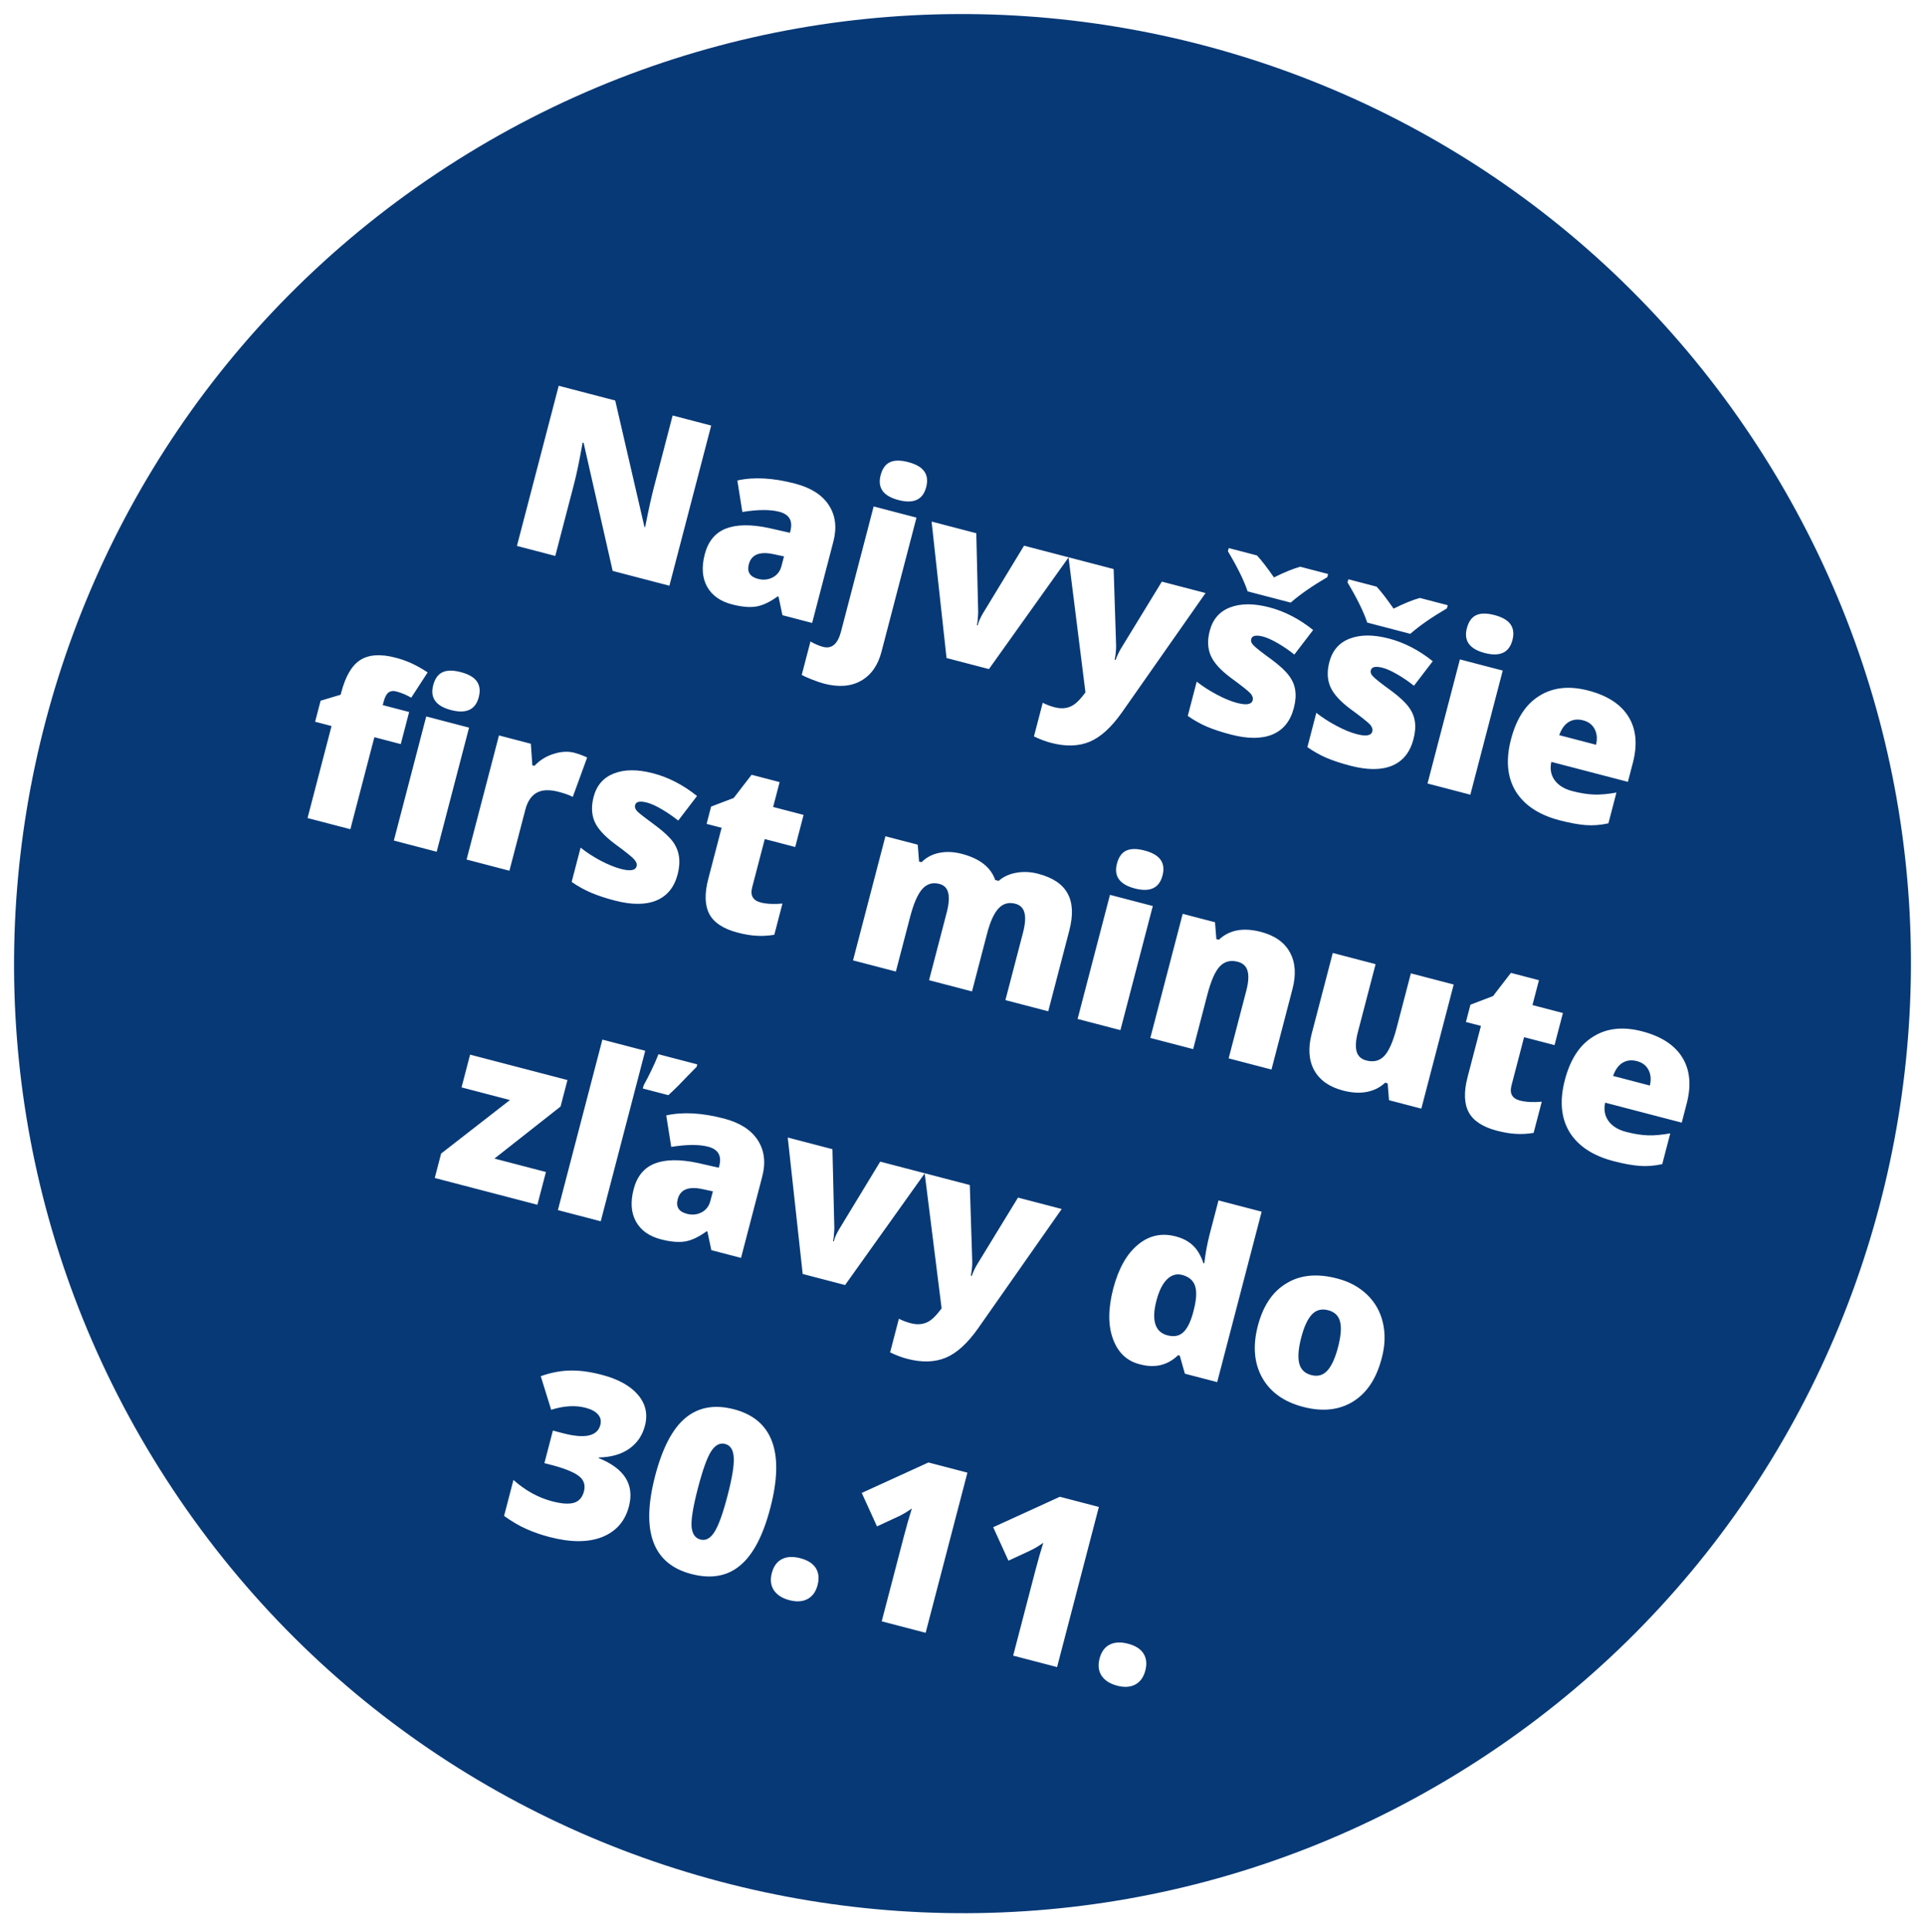 <svg width="274" height="275" viewBox="0 0 274 275" fill="none" xmlns="http://www.w3.org/2000/svg">
<g filter="url(#filter0_d_1345_61)">
<path fill-rule="evenodd" clip-rule="evenodd" d="M23.678 208.58C-16.827 145.921 1.074 62.254 63.661 21.703C126.246 -18.848 209.818 -0.927 250.323 61.731C290.826 124.39 272.926 208.058 210.34 248.609C147.753 289.16 64.183 271.239 23.678 208.58Z" fill="#073976"/>
</g>
<g filter="url(#filter1_d_1345_61)">
<path d="M93.282 79.367L85.206 77.26L81.07 59.028L80.929 58.992C80.484 61.507 80.08 63.461 79.716 64.853L77.036 75.128L71.579 73.704L77.526 50.91L85.571 53.009L89.733 71.013L89.826 71.038C90.302 68.62 90.71 66.756 91.052 65.446L93.741 55.14L99.229 56.572L93.282 79.367ZM111.162 64.831C113.428 65.422 115.032 66.446 115.973 67.901C116.925 69.36 117.141 71.087 116.62 73.082L113.598 84.667L109.372 83.564L108.813 80.921L108.688 80.888C107.578 81.698 106.553 82.179 105.613 82.334C104.677 82.478 103.533 82.374 102.181 82.021C100.518 81.588 99.339 80.747 98.643 79.5C97.95 78.242 97.84 76.704 98.315 74.885C98.792 73.055 99.792 71.839 101.315 71.237C102.847 70.638 104.897 70.612 107.463 71.16L110.434 71.835L110.499 71.585C110.879 70.13 110.352 69.216 108.917 68.841C107.628 68.505 105.877 68.514 103.664 68.87L102.952 64.387C105.286 63.864 108.023 64.012 111.162 64.831ZM104.585 76.32C104.303 77.401 104.738 78.092 105.892 78.393C106.641 78.589 107.336 78.52 107.977 78.188C108.619 77.856 109.038 77.316 109.233 76.567L109.591 75.195L108.171 74.891C106.146 74.441 104.951 74.917 104.585 76.32ZM123.345 63.646C123.586 62.721 124.018 62.107 124.642 61.803C125.278 61.492 126.152 61.481 127.264 61.771C128.387 62.064 129.154 62.508 129.564 63.104C129.978 63.689 130.067 64.434 129.831 65.338C129.364 67.126 128.05 67.738 125.888 67.174C123.726 66.61 122.878 65.434 123.345 63.646ZM128.45 69.674L123.467 88.774C122.963 90.707 121.994 92.081 120.56 92.894C119.127 93.708 117.37 93.844 115.291 93.302C114.834 93.183 114.268 92.99 113.593 92.725C112.919 92.461 112.427 92.238 112.119 92.058L113.36 87.302C113.976 87.663 114.575 87.919 115.157 88.071C116.394 88.394 117.245 87.666 117.708 85.889L122.354 68.084L128.45 69.674ZM137.044 84.989L137.153 85.017C137.291 84.487 137.538 83.924 137.893 83.329L143.761 73.669L150.106 75.324L138.762 91.232L132.728 89.658L130.601 70.236L136.963 71.895L137.231 83.122L137.215 83.501C137.188 84.16 137.131 84.656 137.044 84.989ZM147.597 101.73C146.817 101.527 146.009 101.221 145.171 100.814L146.42 96.028C146.938 96.296 147.504 96.51 148.118 96.67C149.261 96.969 150.238 96.796 151.05 96.153C151.452 95.847 151.935 95.313 152.501 94.55L150.091 75.32L156.514 76.996L156.864 87.911C156.868 88.534 156.8 89.199 156.66 89.906L156.785 89.939C157.042 89.251 157.331 88.655 157.651 88.15L163.375 78.786L169.596 80.409L157.709 97.374C156.191 99.532 154.649 100.933 153.082 101.579C151.525 102.227 149.696 102.278 147.597 101.73ZM187.038 77.699L186.92 78.151C184.758 79.419 183.022 80.626 181.713 81.772L175.585 80.173C175.067 78.628 174.132 76.724 172.779 74.462L172.897 74.01L176.92 75.059C177.536 75.719 178.34 76.762 179.334 78.187C180.827 77.444 182.075 76.937 183.078 76.666L187.038 77.699ZM174.09 96.053C175.41 96.397 176.149 96.268 176.306 95.665C176.388 95.353 176.279 95.025 175.98 94.681C175.632 94.312 174.68 93.559 173.123 92.42C171.693 91.347 170.761 90.305 170.325 89.292C169.89 88.279 169.845 87.113 170.189 85.793C170.62 84.14 171.588 83.027 173.092 82.453C174.609 81.872 176.464 81.868 178.658 82.44C180.851 83.012 182.935 84.089 184.909 85.67L182.231 89.168C181.508 88.579 180.726 88.042 179.887 87.557C179.048 87.071 178.348 86.755 177.786 86.609C176.789 86.349 176.226 86.463 176.098 86.951C176.017 87.263 176.127 87.564 176.429 87.854C176.723 88.174 177.612 88.873 179.097 89.948C180.183 90.764 180.968 91.497 181.454 92.145C181.951 92.797 182.252 93.492 182.359 94.23C182.477 94.971 182.412 95.815 182.165 96.76C181.674 98.642 180.657 99.903 179.113 100.544C177.583 101.177 175.606 101.178 173.185 100.546C171.844 100.196 170.709 99.822 169.78 99.424C168.862 99.029 167.956 98.521 167.064 97.9L168.337 93.02C169.185 93.685 170.14 94.3 171.203 94.866C172.265 95.432 173.228 95.828 174.09 96.053ZM204.064 82.141L203.946 82.593C201.784 83.861 200.048 85.067 198.739 86.214L192.611 84.615C192.093 83.07 191.157 81.166 189.805 78.904L189.923 78.451L193.945 79.501C194.561 80.161 195.366 81.204 196.36 82.629C197.853 81.886 199.101 81.379 200.104 81.108L204.064 82.141ZM191.116 100.495C192.436 100.839 193.175 100.71 193.332 100.107C193.413 99.795 193.305 99.467 193.006 99.123C192.658 98.754 191.706 98.001 190.149 96.862C188.719 95.789 187.786 94.747 187.351 93.734C186.916 92.721 186.871 91.555 187.215 90.235C187.646 88.582 188.614 87.469 190.118 86.895C191.635 86.314 193.49 86.31 195.683 86.882C197.877 87.454 199.96 88.531 201.935 90.112L199.257 93.609C198.534 93.021 197.752 92.484 196.913 91.999C196.074 91.513 195.373 91.197 194.812 91.051C193.814 90.791 193.252 90.905 193.124 91.393C193.043 91.705 193.153 92.006 193.455 92.296C193.749 92.616 194.638 93.315 196.122 94.39C197.208 95.207 197.994 95.939 198.48 96.587C198.976 97.239 199.278 97.933 199.385 98.672C199.503 99.413 199.438 100.257 199.191 101.202C198.7 103.084 197.683 104.345 196.139 104.986C194.608 105.619 192.632 105.619 190.21 104.988C188.869 104.638 187.735 104.264 186.806 103.866C185.888 103.471 184.982 102.963 184.09 102.342L185.363 97.462C186.211 98.127 187.166 98.742 188.228 99.308C189.291 99.874 190.253 100.269 191.116 100.495ZM206.79 85.417C207.031 84.492 207.464 83.877 208.087 83.573C208.723 83.262 209.597 83.251 210.71 83.542C211.832 83.835 212.599 84.279 213.01 84.874C213.423 85.46 213.512 86.204 213.276 87.109C212.81 88.897 211.495 89.508 209.333 88.944C207.171 88.38 206.324 87.204 206.79 85.417ZM207.286 109.11L201.19 107.519L205.799 89.854L211.895 91.445L207.286 109.11ZM219.99 112.757C217.059 111.992 214.975 110.616 213.74 108.628C212.531 106.625 212.308 104.158 213.073 101.227C213.84 98.286 215.182 96.227 217.099 95.05C219.027 93.832 221.352 93.579 224.075 94.289C226.799 95 228.706 96.241 229.798 98.014C230.89 99.786 231.097 101.972 230.419 104.57L229.711 107.283L218.813 104.44C218.597 105.438 218.753 106.306 219.282 107.044C219.822 107.784 220.658 108.302 221.791 108.597C222.935 108.896 223.969 109.06 224.893 109.09C225.818 109.121 226.881 109.026 228.081 108.806L226.938 113.188C225.808 113.436 224.72 113.519 223.676 113.436C222.632 113.352 221.404 113.126 219.99 112.757ZM225.177 102.004C225.378 101.146 225.312 100.401 224.977 99.77C224.652 99.141 224.105 98.727 223.336 98.526C222.578 98.328 221.903 98.402 221.313 98.748C220.724 99.093 220.265 99.723 219.938 100.637L225.177 102.004ZM46.565 94.584C47.175 92.245 48.084 90.695 49.293 89.934C50.515 89.165 52.176 89.054 54.276 89.602C55.086 89.813 55.839 90.076 56.534 90.391C57.23 90.705 58.009 91.142 58.874 91.701L56.535 95.303C55.82 94.895 55.114 94.6 54.418 94.418C53.95 94.296 53.569 94.352 53.275 94.586C52.994 94.813 52.769 95.248 52.601 95.892L52.479 96.36L56.237 97.341L55.045 101.909L51.287 100.928L47.87 114.025L41.774 112.435L45.191 99.338L42.852 98.728L43.633 95.734L46.487 94.88L46.565 94.584ZM59.66 93.538C59.901 92.612 60.334 91.998 60.957 91.695C61.593 91.383 62.468 91.373 63.58 91.663C64.702 91.956 65.469 92.4 65.88 92.995C66.293 93.581 66.382 94.326 66.146 95.23C65.68 97.018 64.365 97.629 62.203 97.065C60.041 96.501 59.194 95.325 59.66 93.538ZM60.157 117.231L54.06 115.64L58.669 97.975L64.765 99.566L60.157 117.231ZM79.767 103.146C80.256 103.274 80.749 103.447 81.247 103.666L81.574 103.818L79.527 109.428C79.061 109.174 78.386 108.931 77.502 108.7C76.193 108.359 75.154 108.404 74.386 108.837C73.618 109.269 73.081 110.073 72.775 111.247L70.509 119.932L64.413 118.341L69.022 100.676L73.559 101.86L73.773 104.93L74.07 105.007C74.823 104.205 75.732 103.637 76.796 103.304C77.862 102.96 78.853 102.908 79.767 103.146ZM86.395 119.68C87.715 120.024 88.454 119.895 88.611 119.292C88.692 118.98 88.577 118.656 88.265 118.319C87.959 117.962 87.013 117.204 85.428 116.047C83.972 114.945 83.032 113.89 82.607 112.88C82.195 111.862 82.158 110.709 82.494 109.42C82.92 107.788 83.881 106.679 85.377 106.092C86.886 105.498 88.743 105.488 90.947 106.063C93.15 106.638 95.239 107.716 97.213 109.297L94.536 112.795C93.791 112.201 93.01 111.664 92.192 111.184C91.384 110.707 90.683 110.391 90.091 110.236C89.093 109.976 88.53 110.09 88.403 110.578C88.324 110.88 88.428 111.184 88.714 111.492C89.07 111.829 89.966 112.524 91.401 113.575C92.505 114.407 93.295 115.146 93.77 115.792C94.706 117.058 94.934 118.61 94.454 120.45C93.974 122.29 92.962 123.53 91.418 124.171C89.887 124.804 87.911 124.805 85.489 124.173C84.211 123.839 83.097 123.471 82.147 123.068C81.198 122.665 80.271 122.151 79.368 121.527L80.642 116.647C81.487 117.322 82.441 117.943 83.503 118.509C84.579 119.067 85.543 119.457 86.395 119.68ZM108.047 110.857L112.381 111.988L111.189 116.557L106.855 115.426L105.061 122.302C104.763 123.445 105.165 124.16 106.266 124.448C107.098 124.665 108.133 124.718 109.372 124.608L108.213 129.052C107.286 129.199 106.436 129.244 105.663 129.186C104.884 129.15 103.996 129.001 102.998 128.741C100.971 128.212 99.629 127.335 98.972 126.108C98.318 124.872 98.265 123.204 98.812 121.104L100.712 113.823L98.576 113.266L99.219 110.802L102.436 109.577L104.979 106.277L108.97 107.318L108.047 110.857ZM145.766 120.365C147.845 120.907 149.243 121.844 149.962 123.175C150.694 124.498 150.773 126.256 150.201 128.45L147.203 139.941L141.107 138.35L143.613 128.746C143.927 127.54 143.996 126.598 143.817 125.918C143.65 125.242 143.213 124.811 142.506 124.627C141.57 124.383 140.78 124.604 140.135 125.29C139.489 125.977 138.944 127.172 138.499 128.877L136.352 137.109L130.24 135.515L132.745 125.911C133.06 124.705 133.134 123.764 132.966 123.087C132.809 122.413 132.387 121.987 131.701 121.808C130.734 121.556 129.92 121.804 129.258 122.553C128.61 123.294 128.035 124.626 127.533 126.549L125.516 134.282L119.419 132.692L124.028 115.027L128.628 116.227L128.818 118.625L129.177 118.718C129.856 118.029 130.693 117.587 131.687 117.391C132.685 117.185 133.755 117.232 134.899 117.53C137.445 118.194 139.031 119.435 139.656 121.252L140.139 121.378C140.828 120.781 141.667 120.395 142.656 120.22C143.659 120.037 144.695 120.086 145.766 120.365ZM156.982 118.928C157.223 118.003 157.655 117.389 158.278 117.085C158.915 116.774 159.789 116.763 160.901 117.053C162.024 117.346 162.79 117.79 163.201 118.386C163.615 118.971 163.704 119.716 163.468 120.62C163.001 122.408 161.687 123.02 159.525 122.456C157.363 121.892 156.515 120.716 156.982 118.928ZM157.478 142.621L151.382 141.031L155.99 123.366L162.087 124.956L157.478 142.621ZM177.479 128.639C179.443 129.151 180.817 130.12 181.6 131.546C182.382 132.971 182.508 134.702 181.976 136.74L178.979 148.23L172.882 146.64L175.396 137.005C175.708 135.809 175.768 134.876 175.577 134.204C175.389 133.522 174.926 133.085 174.188 132.892C173.148 132.621 172.291 132.842 171.617 133.554C170.956 134.259 170.366 135.603 169.848 137.589L167.831 145.322L161.734 143.732L166.343 126.067L170.943 127.267L171.133 129.664L171.492 129.758C172.968 128.355 174.963 127.982 177.479 128.639ZM200.308 153.795L195.708 152.595L195.518 150.197L195.159 150.104C194.438 150.782 193.563 151.22 192.535 151.418C191.519 151.608 190.398 151.543 189.172 151.223C187.218 150.713 185.848 149.751 185.063 148.336C184.288 146.923 184.167 145.193 184.701 143.146L187.703 131.639L193.8 133.23L191.282 142.881C190.975 144.055 190.912 144.977 191.093 145.646C191.274 146.315 191.733 146.746 192.471 146.938C193.521 147.212 194.377 146.997 195.038 146.292C195.699 145.588 196.287 144.248 196.802 142.273L198.82 134.54L204.916 136.13L200.308 153.795ZM216.126 139.055L220.461 140.186L219.269 144.754L214.935 143.623L213.141 150.499C212.842 151.642 213.244 152.358 214.346 152.645C215.178 152.862 216.213 152.916 217.451 152.806L216.292 157.249C215.366 157.396 214.516 157.441 213.743 157.383C212.964 157.347 212.076 157.198 211.078 156.938C209.051 156.409 207.709 155.532 207.052 154.306C206.397 153.069 206.344 151.401 206.892 149.302L208.792 142.02L206.656 141.463L207.298 139L210.516 137.774L213.058 134.474L217.05 135.515L216.126 139.055ZM227.651 161.262C224.72 160.497 222.637 159.121 221.401 157.133C220.192 155.131 219.97 152.663 220.735 149.732C221.502 146.791 222.844 144.732 224.761 143.555C226.688 142.338 229.014 142.084 231.737 142.794C234.46 143.505 236.368 144.746 237.46 146.519C238.551 148.291 238.758 150.477 238.08 153.075L237.373 155.788L226.474 152.945C226.258 153.943 226.415 154.811 226.944 155.549C227.483 156.289 228.32 156.807 229.453 157.102C230.596 157.401 231.63 157.565 232.555 157.595C233.479 157.626 234.542 157.531 235.743 157.311L234.6 161.693C233.469 161.942 232.382 162.024 231.338 161.941C230.294 161.857 229.065 161.631 227.651 161.262ZM232.838 150.509C233.04 149.651 232.973 148.906 232.638 148.275C232.314 147.646 231.767 147.232 230.998 147.031C230.239 146.833 229.565 146.907 228.975 147.253C228.385 147.598 227.927 148.228 227.6 149.142L232.838 150.509ZM75.707 162.815L74.491 167.477L59.882 163.665L60.789 160.188L70.587 152.57L63.695 150.772L64.912 146.11L78.772 149.726L77.788 153.499L68.379 160.903L75.707 162.815ZM97.156 147.845C96.725 148.279 96.307 148.704 95.902 149.121C95.498 149.539 95.077 149.975 94.64 150.429C94.209 150.862 93.708 151.345 93.137 151.878L89.496 150.929L89.613 150.482C89.781 150.185 89.958 149.856 90.143 149.495C90.334 149.112 90.525 148.73 90.715 148.348C90.912 147.944 91.094 147.549 91.264 147.161C91.439 146.752 91.592 146.382 91.723 146.053L97.248 147.494L97.156 147.845ZM83.508 169.829L77.409 168.238L83.741 143.97L89.84 145.561L83.508 169.829ZM101.04 155.203C103.306 155.794 104.91 156.817 105.851 158.273C106.803 159.731 107.018 161.458 106.498 163.454L103.476 175.039L99.25 173.936L98.691 171.292L98.566 171.26C97.456 172.069 96.431 172.551 95.491 172.706C94.555 172.85 93.41 172.746 92.059 172.393C90.396 171.959 89.217 171.119 88.521 169.871C87.828 168.614 87.718 167.075 88.193 165.256C88.67 163.427 89.67 162.211 91.192 161.609C92.725 161.01 94.775 160.984 97.341 161.531L100.312 162.207L100.377 161.957C100.757 160.502 100.229 159.587 98.795 159.213C97.506 158.877 95.755 158.886 93.542 159.241L92.83 154.759C95.164 154.236 97.901 154.384 101.04 155.203ZM94.463 166.692C94.18 167.773 94.616 168.464 95.77 168.765C96.519 168.96 97.213 168.892 97.855 168.56C98.497 168.228 98.915 167.687 99.111 166.939L99.469 165.567L98.049 165.263C96.024 164.813 94.829 165.289 94.463 166.692ZM116.569 172.659L116.678 172.688C116.816 172.158 117.063 171.595 117.418 170.999L123.286 161.339L129.632 162.995L118.287 178.903L112.253 177.329L110.127 157.906L116.488 159.566L116.756 170.793L116.741 171.172C116.713 171.831 116.656 172.327 116.569 172.659ZM127.122 189.401C126.343 189.197 125.534 188.892 124.697 188.485L125.945 183.698C126.464 183.967 127.03 184.181 127.643 184.341C128.786 184.639 129.764 184.467 130.575 183.824C130.977 183.518 131.461 182.984 132.026 182.221L129.616 162.991L136.04 164.667L136.389 175.582C136.393 176.205 136.325 176.87 136.185 177.577L136.31 177.61C136.567 176.922 136.856 176.326 137.176 175.821L142.9 166.457L149.121 168.08L137.234 185.045C135.717 187.202 134.174 188.604 132.607 189.25C131.05 189.898 129.222 189.949 127.122 189.401ZM171.251 192.721L166.652 191.521L165.924 188.95L165.69 188.889C164.209 190.312 162.423 190.751 160.334 190.206C160.282 190.192 160.225 190.177 160.162 190.161C158.364 189.692 157.113 188.488 156.408 186.55C155.704 184.612 155.722 182.225 156.462 179.387C157.213 176.552 158.374 174.485 159.945 173.185C161.525 171.854 163.323 171.452 165.339 171.978C166.347 172.241 167.168 172.671 167.8 173.269C168.432 173.867 168.929 174.707 169.291 175.79L169.415 175.822C169.576 174.399 169.839 172.985 170.205 171.582L171.438 166.858L177.581 168.461L171.251 192.721ZM167.905 182.506C168.306 180.967 168.37 179.807 168.097 179.025C167.836 178.236 167.223 177.715 166.256 177.463C165.456 177.254 164.733 177.471 164.088 178.113C163.457 178.747 162.96 179.756 162.6 181.138C162.239 182.521 162.189 183.629 162.448 184.463C162.708 185.296 163.285 185.83 164.179 186.063C165.073 186.296 165.8 186.17 166.36 185.683C166.933 185.188 167.406 184.29 167.779 182.989L167.905 182.506ZM188.415 177.998C190.067 178.429 191.457 179.186 192.585 180.268C193.712 181.351 194.461 182.673 194.831 184.235C195.2 185.797 195.157 187.451 194.702 189.197C194.688 189.249 194.675 189.301 194.661 189.353C193.907 192.242 192.539 194.295 190.557 195.509C188.577 196.714 186.221 196.959 183.487 196.246C180.753 195.533 178.807 194.142 177.648 192.075C176.502 190 176.299 187.543 177.039 184.706C177.782 181.858 179.134 179.846 181.095 178.67C183.064 177.463 185.457 177.227 188.274 177.961C188.316 177.972 188.363 177.984 188.415 177.998ZM188.452 187.75C188.858 186.19 188.957 184.984 188.747 184.13C188.536 183.275 187.969 182.728 187.044 182.486C186.119 182.245 185.351 182.444 184.74 183.084C184.129 183.724 183.62 184.824 183.213 186.383C182.809 187.932 182.713 189.15 182.925 190.038C183.14 190.916 183.711 191.475 184.636 191.716C185.561 191.958 186.326 191.747 186.932 191.083C187.538 190.42 188.045 189.309 188.452 187.75ZM83.617 191.668C85.976 192.283 87.704 193.234 88.801 194.519C89.898 195.805 90.232 197.268 89.804 198.911C89.435 200.324 88.681 201.426 87.542 202.217C86.416 203 84.983 203.409 83.242 203.444L83.218 203.537C86.895 205.018 88.328 207.313 87.517 210.42C86.966 212.531 85.688 213.984 83.681 214.782C81.693 215.551 79.208 215.547 76.225 214.768C75.029 214.456 73.93 214.075 72.926 213.625C71.93 213.187 70.871 212.567 69.748 211.763L71.082 206.649C72.786 208.159 74.626 209.172 76.601 209.687C77.942 210.037 78.973 210.106 79.694 209.895C80.418 209.673 80.891 209.136 81.114 208.284C81.339 207.421 81.134 206.718 80.498 206.175C79.863 205.631 78.66 205.112 76.891 204.617L75.488 204.251L76.696 199.621L78.13 199.995C81.259 200.811 83.032 200.419 83.45 198.818C83.602 198.236 83.488 197.735 83.11 197.314C82.741 196.896 82.157 196.583 81.357 196.374C79.891 195.991 78.256 196.087 76.453 196.66L74.97 191.876C76.39 191.37 77.769 191.103 79.109 191.075C80.461 191.039 81.964 191.237 83.617 191.668ZM96.4 220.032C90.912 218.6 89.195 213.945 91.251 206.066C92.287 202.095 93.726 199.345 95.568 197.817C97.423 196.28 99.723 195.87 102.467 196.586C105.211 197.302 107.017 198.827 107.884 201.163C108.761 203.501 108.682 206.656 107.646 210.626C106.613 214.587 105.172 217.325 103.322 218.84C101.493 220.361 99.186 220.759 96.4 220.032ZM99.693 214.047C100.27 213.154 100.89 211.439 101.551 208.903C102.213 206.367 102.509 204.551 102.44 203.456C102.38 202.364 101.971 201.719 101.213 201.521C100.464 201.326 99.801 201.674 99.224 202.567C98.65 203.45 98.024 205.191 97.346 207.789C96.668 210.388 96.364 212.212 96.434 213.263C96.517 214.306 96.938 214.927 97.697 215.125C98.456 215.323 99.121 214.963 99.693 214.047ZM107.856 219.907C108.106 218.95 108.577 218.291 109.272 217.928C109.979 217.557 110.857 217.509 111.907 217.783C112.968 218.06 113.705 218.53 114.121 219.193C114.536 219.856 114.62 220.661 114.373 221.607C114.127 222.553 113.648 223.216 112.938 223.597C112.241 223.97 111.384 224.024 110.365 223.758C109.346 223.493 108.609 223.023 108.152 222.348C107.708 221.666 107.609 220.853 107.856 219.907ZM129.753 228.4L123.501 226.769L126.649 214.702C127.032 213.236 127.413 211.903 127.792 210.703C127.204 211.127 126.599 211.491 125.976 211.795L122.83 213.256L120.659 208.493L130.15 204.158L135.7 205.606L129.753 228.4ZM148.463 233.282L142.211 231.651L145.359 219.583C145.741 218.117 146.122 216.784 146.502 215.585C145.914 216.009 145.309 216.372 144.685 216.676L141.54 218.137L139.369 213.374L148.859 209.039L154.41 210.487L148.463 233.282ZM154.506 232.077C154.755 231.121 155.227 230.461 155.921 230.098C156.628 229.728 157.507 229.68 158.557 229.953C159.617 230.23 160.355 230.7 160.77 231.364C161.185 232.027 161.27 232.832 161.023 233.778C160.776 234.723 160.298 235.387 159.588 235.768C158.891 236.141 158.033 236.195 157.014 235.929C155.996 235.663 155.258 235.193 154.801 234.519C154.357 233.837 154.259 233.023 154.506 232.077Z" fill="white"/>
</g>
<defs>
<filter id="filter0_d_1345_61" x="0" y="0" width="274" height="274.312" filterUnits="userSpaceOnUse" color-interpolation-filters="sRGB">
<feFlood flood-opacity="0" result="BackgroundImageFix"/>
<feColorMatrix in="SourceAlpha" type="matrix" values="0 0 0 0 0 0 0 0 0 0 0 0 0 0 0 0 0 0 127 0" result="hardAlpha"/>
<feOffset dy="2"/>
<feGaussianBlur stdDeviation="1"/>
<feComposite in2="hardAlpha" operator="out"/>
<feColorMatrix type="matrix" values="0 0 0 0 0 0 0 0 0 0 0 0 0 0 0 0 0 0 0.25 0"/>
<feBlend mode="normal" in2="BackgroundImageFix" result="effect1_dropShadow_1345_61"/>
<feBlend mode="normal" in="SourceGraphic" in2="effect1_dropShadow_1345_61" result="shape"/>
</filter>
<filter id="filter1_d_1345_61" x="16.614" y="43.507" width="240.707" height="212.943" filterUnits="userSpaceOnUse" color-interpolation-filters="sRGB">
<feFlood flood-opacity="0" result="BackgroundImageFix"/>
<feColorMatrix in="SourceAlpha" type="matrix" values="0 0 0 0 0 0 0 0 0 0 0 0 0 0 0 0 0 0 127 0" result="hardAlpha"/>
<feOffset dx="2" dy="4"/>
<feGaussianBlur stdDeviation="1"/>
<feComposite in2="hardAlpha" operator="out"/>
<feColorMatrix type="matrix" values="0 0 0 0 0 0 0 0 0 0 0 0 0 0 0 0 0 0 0.3 0"/>
<feBlend mode="normal" in2="BackgroundImageFix" result="effect1_dropShadow_1345_61"/>
<feBlend mode="normal" in="SourceGraphic" in2="effect1_dropShadow_1345_61" result="shape"/>
</filter>
</defs>
</svg>
